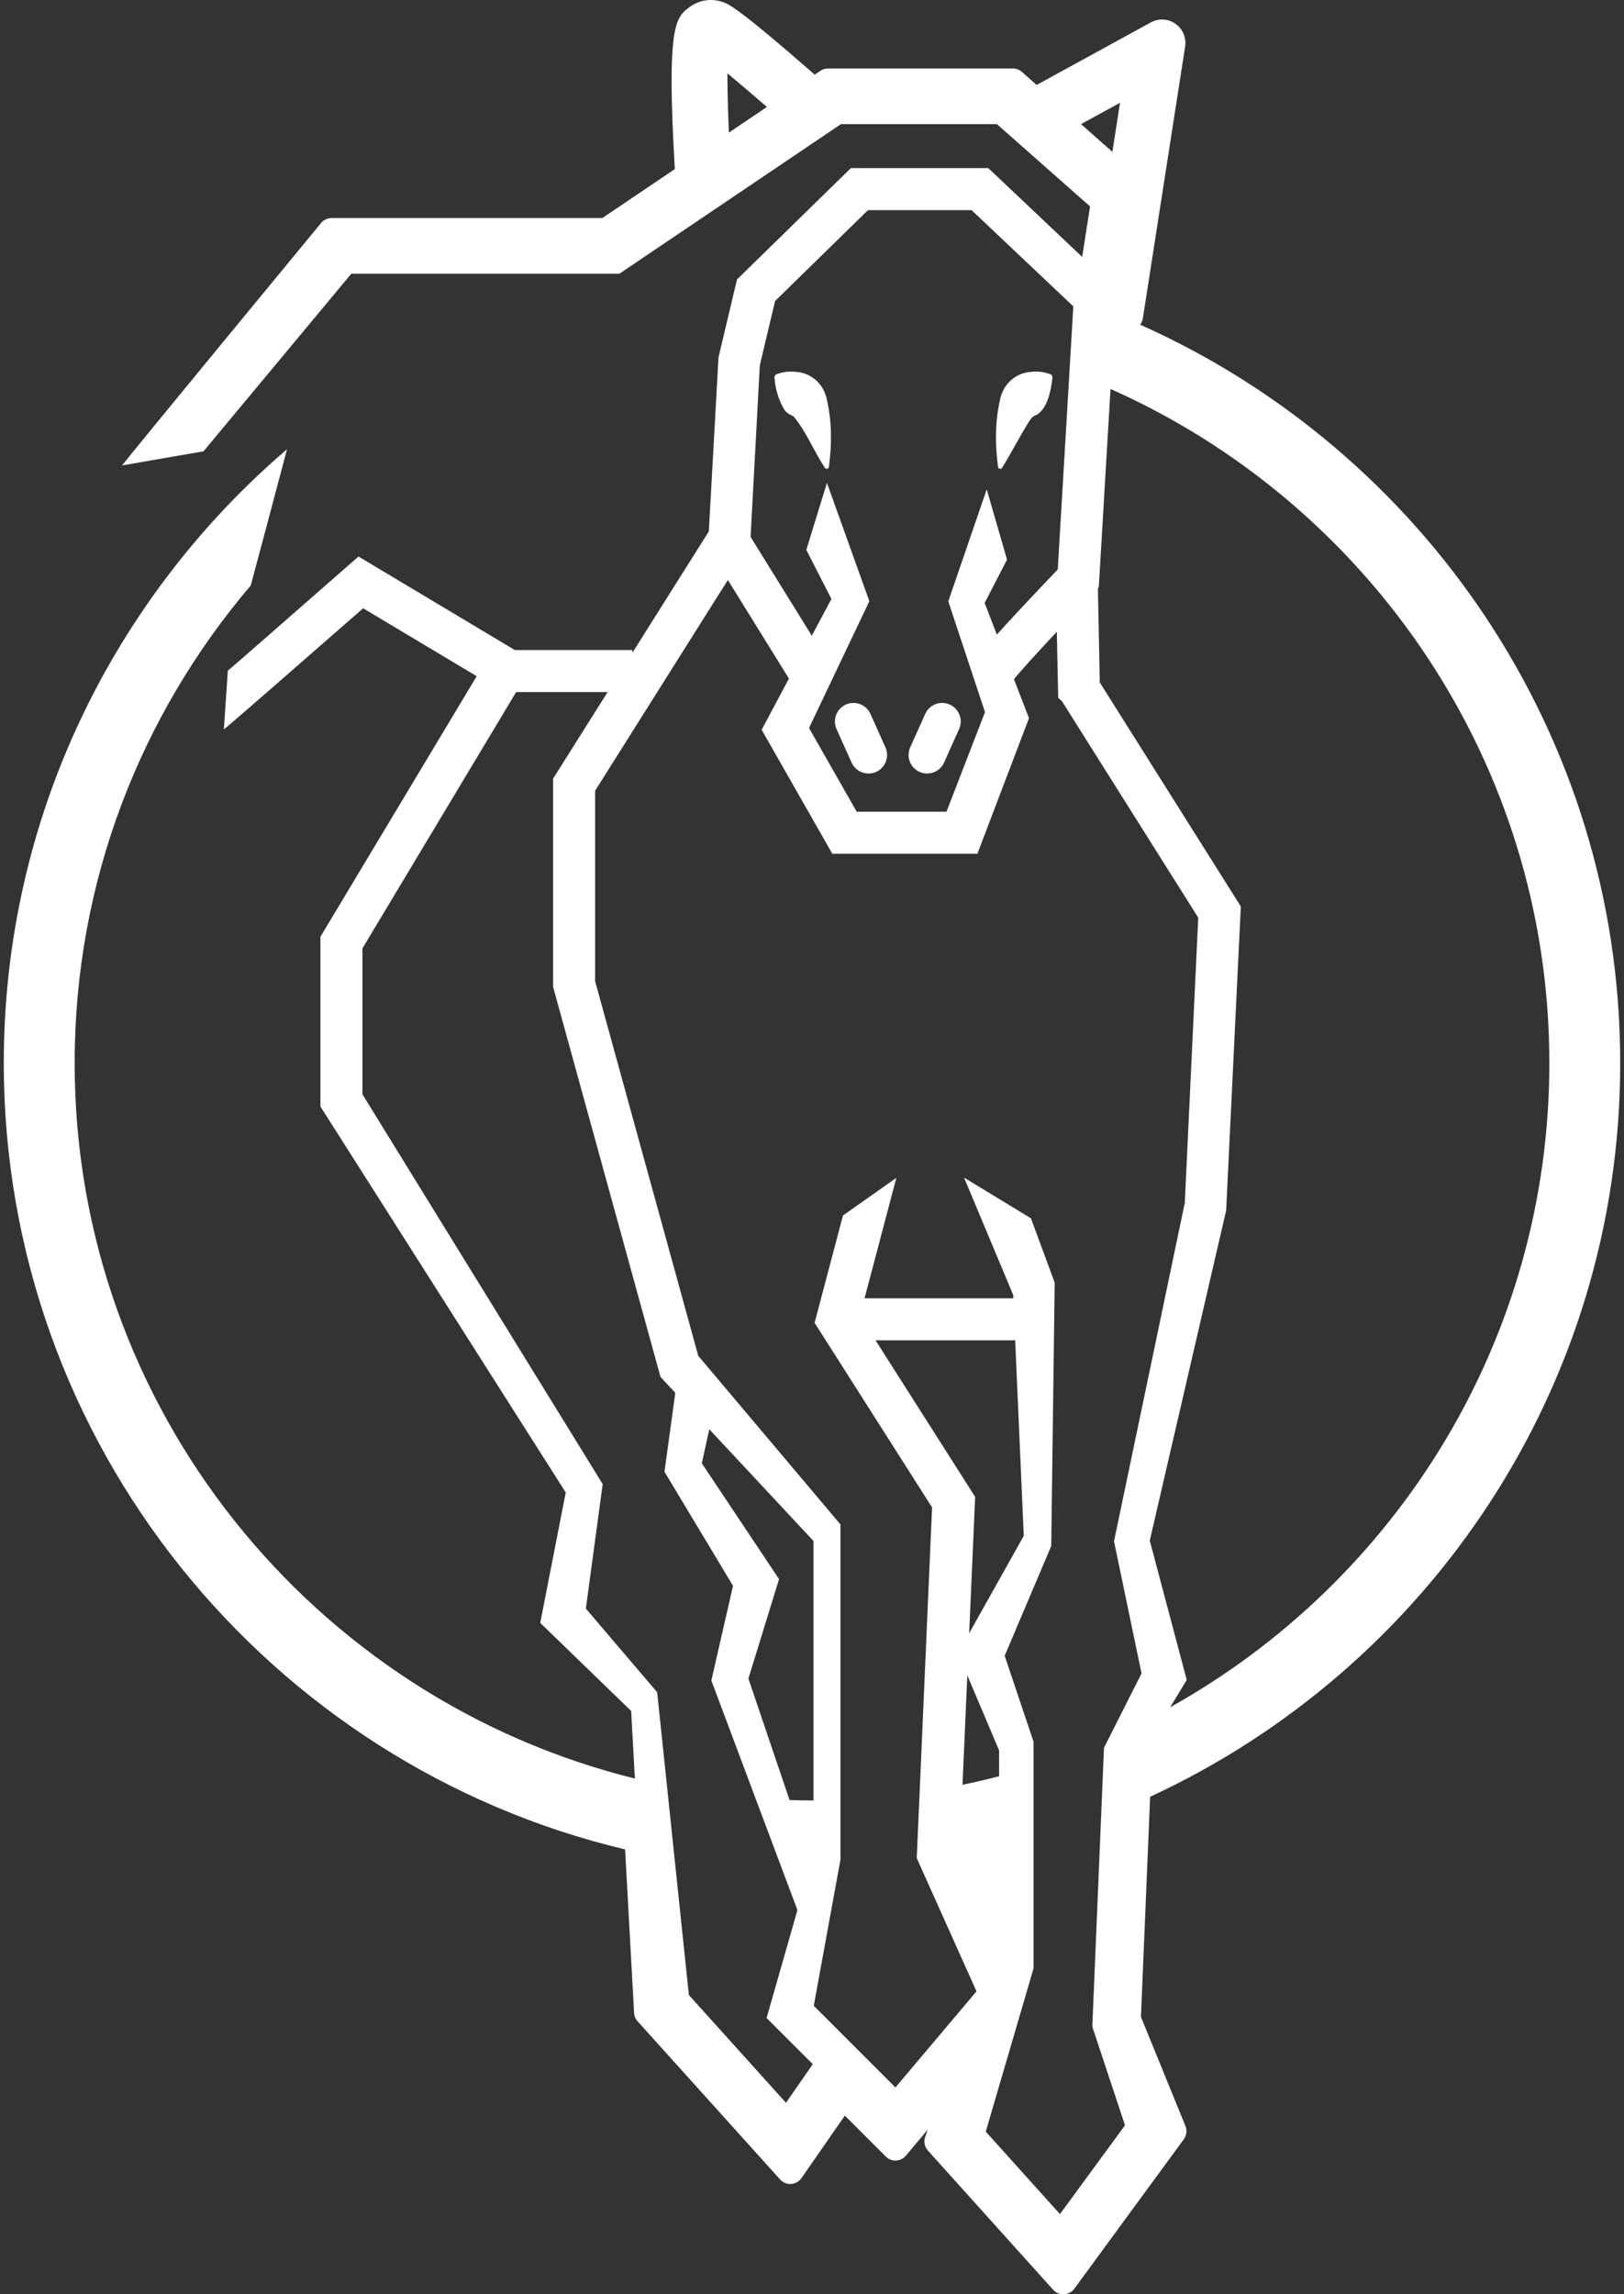 <?xml version="1.0" encoding="UTF-8"?> <svg xmlns="http://www.w3.org/2000/svg" width="143" height="202" viewBox="0 0 143 202" fill="none"><rect x="0" y="0" width="143" height="202" fill="#333333" stroke="none"/><path d="M107.968 106.574L109.26 79.809L96.84 60.083L96.676 51.785L96.752 51.705L97.786 34.247C120.524 44.358 136.427 67.146 136.427 93.593C136.427 117.953 122.935 139.21 103.037 150.315L104.497 147.908L101.242 135.639L107.968 106.574ZM85.176 147.504L87.974 154.111V156.387C86.911 156.667 85.835 156.913 84.752 157.14L85.176 147.504ZM77.095 118.007H89.391L90.147 135.224L85.339 143.796L85.867 131.79L77.095 118.007ZM97.211 153.882L96.182 178.436L99.061 187.12L93.334 194.938L86.801 187.678L91.011 173.293V153.36L88.466 145.784L92.565 136.116L92.871 112.931L90.777 107.263L84.891 103.683L89.216 114.017L89.228 114.307H76.127L78.929 103.702L74.227 107.016L71.73 116.468L82.073 132.72L80.724 163.596L85.983 175.325L78.847 183.787L71.656 176.596L74.006 163.735V134.218L61.485 119.374L52.404 86.394V69.617L64.092 51.066L69.469 59.746L67.067 64.251L73.29 75.171H86.063L90.607 63.231L89.286 59.799C89.678 59.285 91.206 57.605 93.057 55.62L93.179 61.441L93.498 61.719L105.51 80.796L104.326 105.903L98.093 135.7L100.517 147.335L97.211 153.882ZM71.632 158.517C71.588 158.517 71.544 158.52 71.501 158.52C70.839 158.52 70.181 158.506 69.524 158.486L65.9 147.788L68.599 139.034L61.798 128.835L62.456 125.839L71.632 135.676V158.517ZM69.208 185.138L60.659 175.65L57.865 148.992L51.587 141.626L53.069 130.666L31.916 96.35V83.498L45.45 60.932H53.503L48.704 68.549V86.894L58.16 121.233L59.463 122.63L58.51 129.578L64.545 139.623L62.637 147.96L70.216 168.171L67.501 177.673L71.568 181.739L69.208 185.138ZM66.905 32.16L68.249 26.502L76.432 18.501H85.551L94.511 26.976L93.139 50.135C90.541 52.865 88.863 54.657 87.776 55.875L86.702 53.086L88.673 49.272L86.885 43.085L83.502 52.945L86.733 62.699L83.34 71.471H75.441L71.238 64.097L76.549 52.932L72.815 42.513L70.999 48.412L73.21 52.733L71.483 55.971L66.092 47.269L66.905 32.16ZM95.189 10.929L98.623 9.049L97.951 13.368L95.189 10.929ZM64.181 11.675C64.099 9.708 64.05 7.87 64.05 6.454C65.03 7.268 66.243 8.303 67.529 9.415L64.181 11.675ZM142.667 93.593C142.667 64.638 125.274 39.688 100.396 28.587C100.514 28.432 100.599 28.249 100.631 28.044L104.356 4.095C104.449 3.499 104.278 2.897 103.888 2.442C103.495 1.982 102.923 1.718 102.322 1.718C101.979 1.718 101.637 1.807 101.333 1.974L91.281 7.478L89.98 6.329C89.759 6.135 89.476 6.027 89.182 6.027H72.916C72.676 6.027 72.442 6.099 72.242 6.234L71.74 6.573C65.027 0.702 64.183 0.381 63.709 0.202C63.352 0.068 62.979 7.1531e-06 62.599 7.1531e-06C61.919 7.1531e-06 61.269 0.216 60.719 0.625C59.502 1.53 58.673 2.149 59.422 14.887L53.035 19.198H29.199C28.841 19.198 28.502 19.357 28.274 19.632C28.274 19.632 11.061 40.502 10.752 40.98L15.631 40.131L17.919 39.738L30.933 24.102H54.535L74.047 10.931H87.782L95.984 18.175L95.292 22.622L87.023 14.801H74.922L64.895 24.605L63.267 31.468L62.415 46.788L55.676 57.483V57.233H45.333L31.568 48.999L30.554 49.886C25.585 54.234 20.592 58.621 20.063 59.043L19.712 64.221C20.164 63.882 27.78 57.228 31.978 53.556L41.975 59.535L28.216 82.473V97.427L49.816 131.405L47.57 142.886L55.576 150.641L55.904 156.591C27.616 149.585 6.573 124.014 6.573 93.593C6.573 77.567 12.42 62.89 22.078 51.553C23.011 48.072 24.159 43.775 25.274 39.549C10.024 52.612 0.333 71.986 0.333 93.593C0.333 127.17 23.71 155.382 55.042 162.83L55.834 177.223C55.849 177.496 55.958 177.759 56.142 177.963L68.69 191.889C68.919 192.143 69.244 192.287 69.584 192.287C69.609 192.287 69.635 192.286 69.66 192.285C70.027 192.261 70.363 192.071 70.573 191.769L74.393 186.268L77.996 189.87C78.222 190.097 78.528 190.223 78.847 190.223C78.865 190.223 78.882 190.222 78.9 190.222C79.237 190.207 79.552 190.051 79.77 189.792L81.678 187.517L81.461 188.157C81.321 188.568 81.415 189.025 81.707 189.348L92.734 201.601C92.963 201.856 93.289 202 93.629 202C93.649 202 93.67 202 93.69 201.998C94.052 201.98 94.387 201.8 94.6 201.507L104.24 188.349C104.487 188.011 104.541 187.569 104.383 187.183L100.464 177.573L101.276 158.194C125.682 146.901 142.667 122.205 142.667 93.593Z" fill="white"></path><path d="M80.969 67.962C81.186 68.059 81.413 68.106 81.637 68.106C82.261 68.106 82.857 67.746 83.13 67.139L84.452 64.192C84.821 63.368 84.453 62.401 83.63 62.032C82.808 61.662 81.838 62.03 81.469 62.854L80.146 65.801C79.777 66.625 80.146 67.592 80.969 67.962Z" fill="white"></path><path d="M74.484 62.032C73.661 62.401 73.293 63.368 73.662 64.192L74.984 67.139C75.257 67.746 75.853 68.106 76.477 68.106C76.701 68.106 76.928 68.059 77.145 67.962C77.969 67.592 78.337 66.625 77.968 65.801L76.645 62.854C76.276 62.029 75.306 61.662 74.484 62.032Z" fill="white"></path><path d="M88.245 41.183C89.092 39.799 89.818 38.365 90.675 37.018C90.848 36.758 91.031 36.589 91.306 36.513C92.242 35.917 92.532 34.447 92.673 33.256C92.688 33.121 92.612 32.989 92.479 32.941C91.845 32.713 91.308 32.685 90.806 32.74C89.415 32.82 88.31 33.83 88.05 35.225C87.607 37.189 87.622 39.135 87.882 41.112C87.903 41.288 88.158 41.34 88.245 41.183Z" fill="white"></path><path d="M72.988 41.111C73.248 39.135 73.263 37.188 72.82 35.224C72.56 33.829 71.454 32.82 70.064 32.739C69.562 32.685 69.025 32.713 68.392 32.94C68.27 32.984 68.187 33.104 68.196 33.24C68.279 34.313 68.543 35.108 68.972 35.913C69.208 36.373 69.499 36.472 69.87 36.653C70.993 37.992 71.652 39.699 72.626 41.182C72.713 41.338 72.967 41.289 72.988 41.111Z" fill="white"></path></svg> 